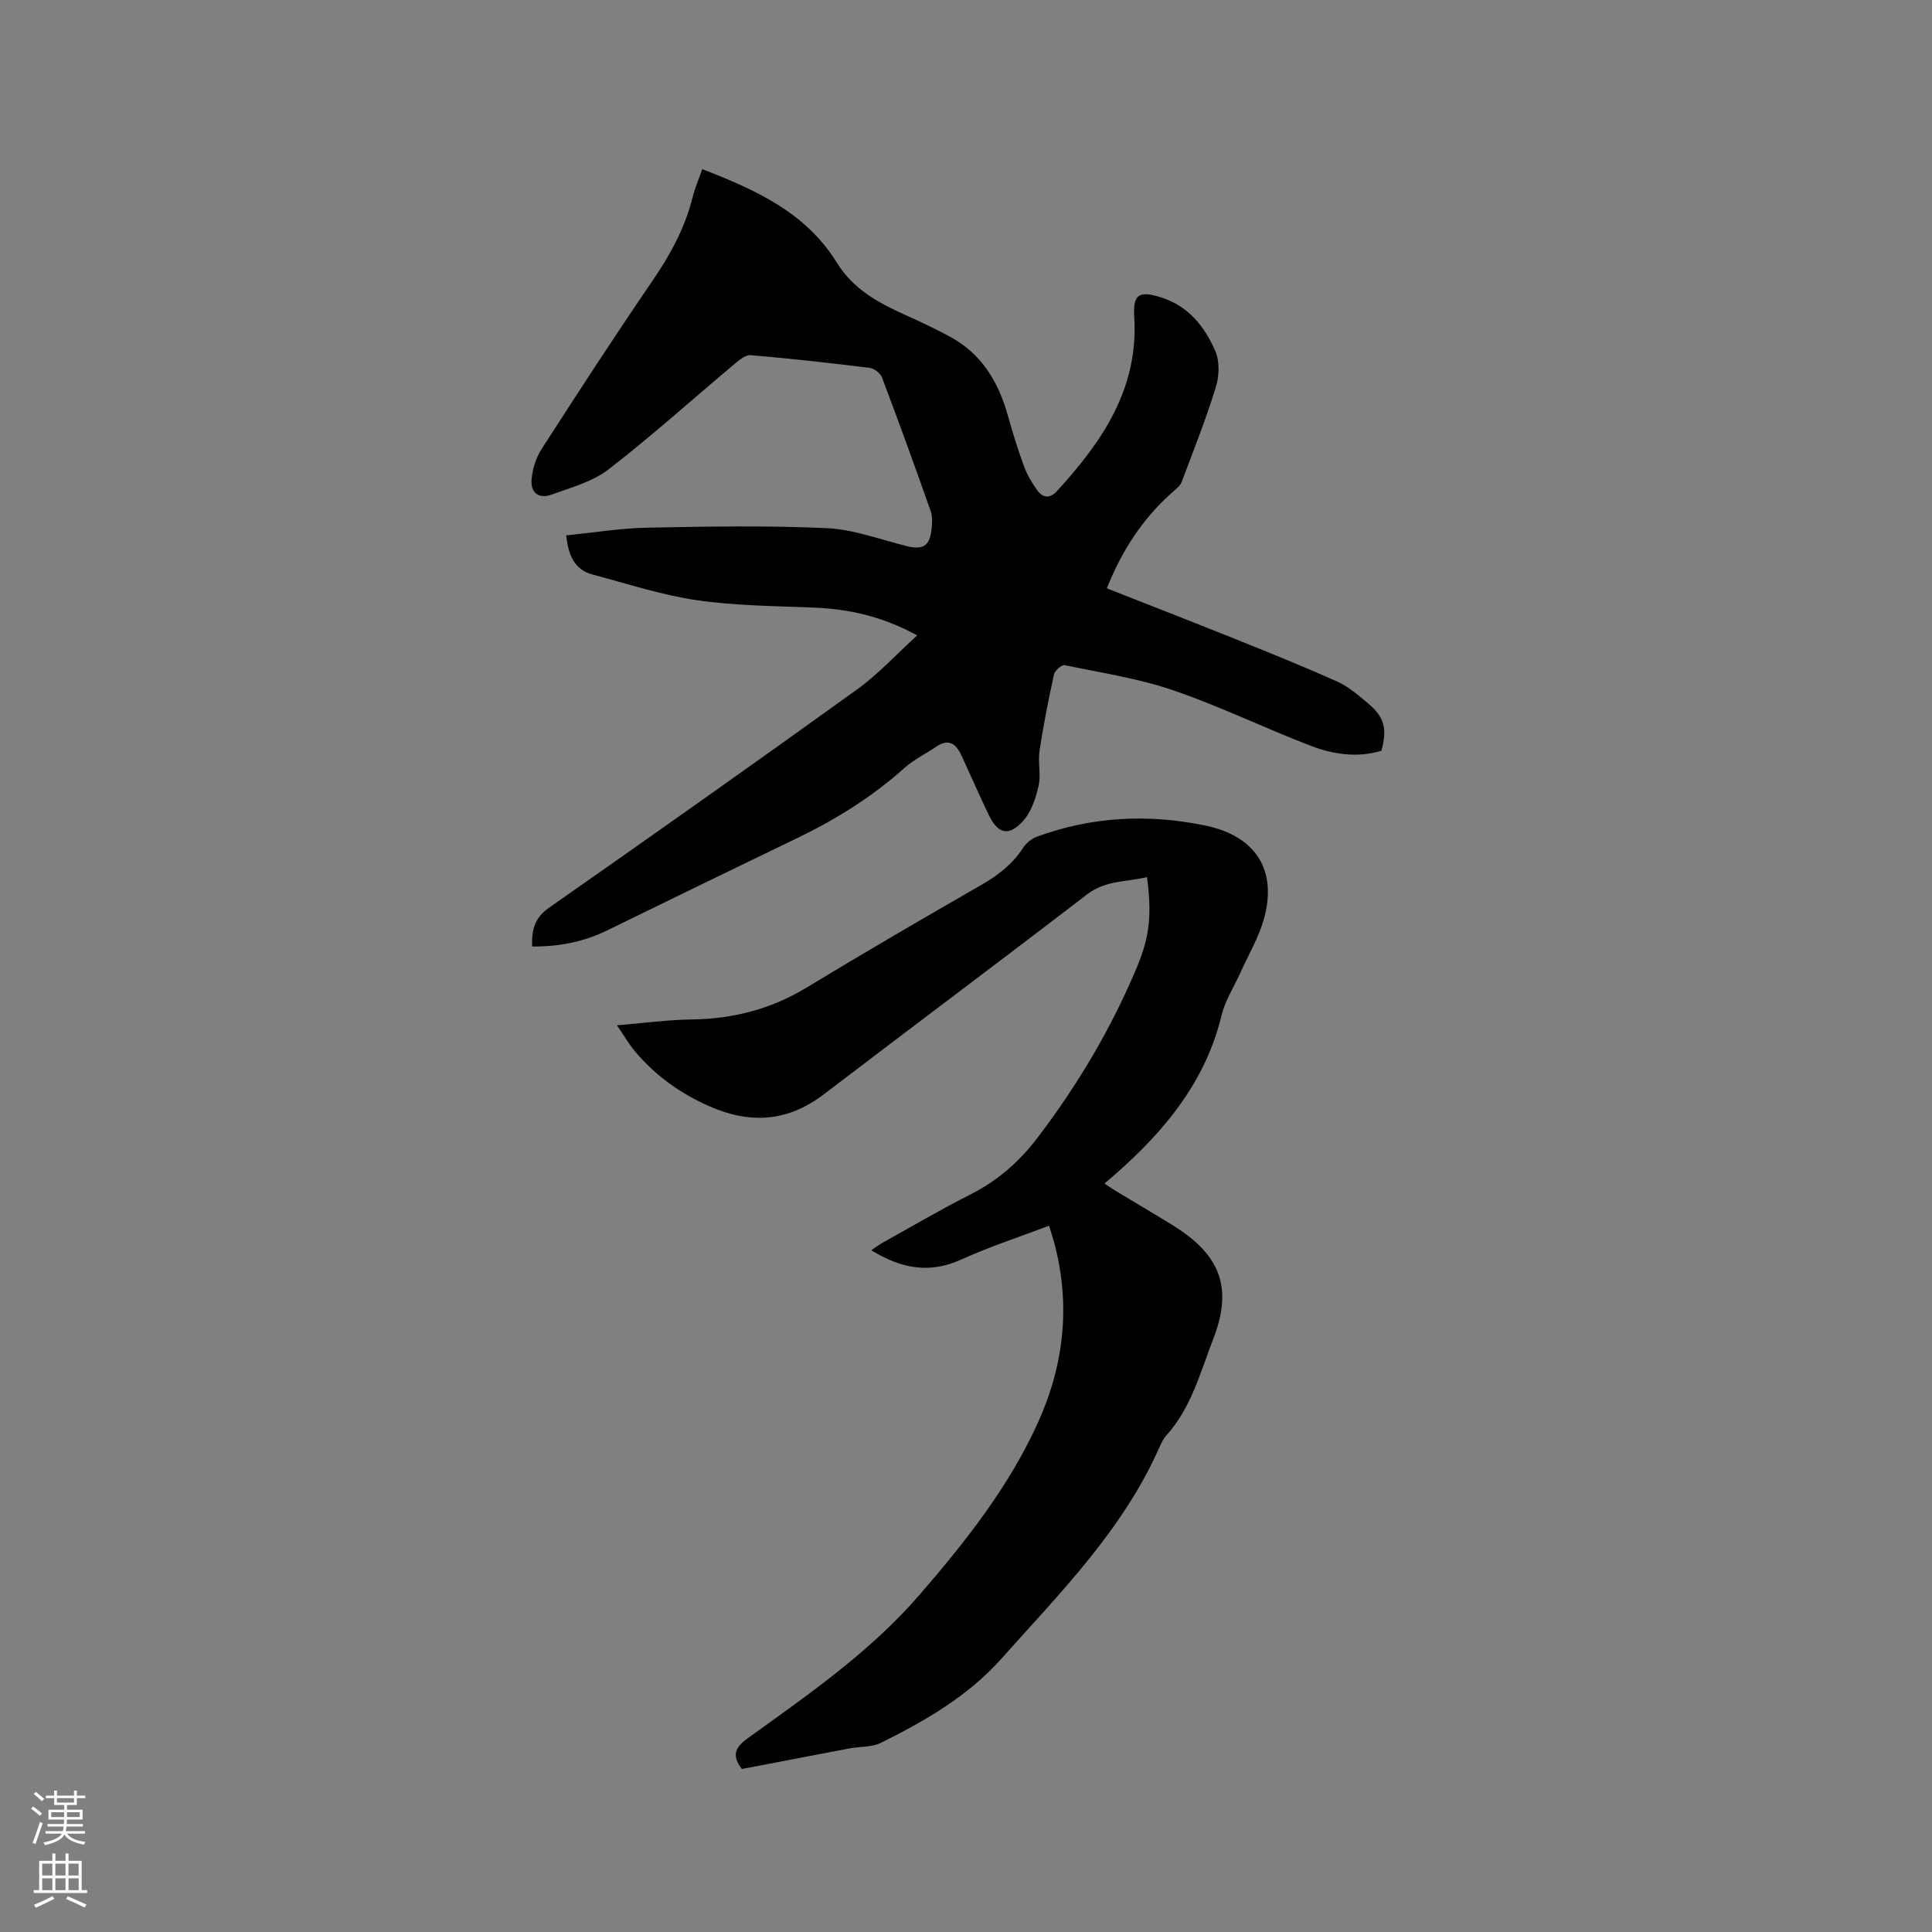 <svg enable-background="new 0 0 400 400" viewBox="0 0 400 400" xmlns="http://www.w3.org/2000/svg"><rect x="0" y="0" width="400" height="400" fill="#808080" stroke="none"/><path d="m6.44 374.46.42-.45c.65.47 1.27.95 1.85 1.44l-.45.49c-.65-.56-1.25-1.06-1.82-1.48m.93 7.33-.63-.26c.55-1.36 1.05-2.8 1.52-4.33.19.1.38.19.59.27-.46 1.29-.95 2.73-1.48 4.32m-.38-10.38.44-.42c.43.34 1.01.82 1.74 1.44l-.49.49c-.53-.51-1.09-1.01-1.69-1.51m2.5.35h1.72v-1.04h.59v1.04h3.52v-1.04h.59v1.04h1.75v.53h-1.75v1.42h-2.03v.97h3.22v2.03h-3.24c0 .35-.01.66-.03.93h3.32v.53h-3.37c-.03.27-.08.58-.15.94h3.96v.53h-3.71c.67.92 1.93 1.48 3.79 1.68-.13.24-.23.44-.29.59-2.13-.38-3.48-1.08-4.04-2.12-.43.97-1.77 1.72-4.03 2.23-.09-.19-.2-.37-.33-.55 2.1-.42 3.37-1.03 3.81-1.83h-3.36v-.53h3.58c.08-.29.13-.61.16-.94h-3.33v-.53h3.39c.02-.27.04-.58.04-.93h-3.23v-2.03h3.25v-.97h-2.07v-1.42h-1.73zm1.12 3.44v1h2.65c.01-.3.02-.44.01-.4v-.25-.35zm1.19-2h3.52v-.91h-3.52zm4.71 2h-2.63v.59c0 .15-.01.28-.01.4h2.64z" fill="#fbfcfa"/><path d="m13.56 383.74h.63v1.52h2.72v6.07h1.13v.6h-11.06v-.6h1.13v-6.07h2.73v-1.52h.63v1.52h2.1v-1.52zm-2.69 8.83.38.56c-1.24.63-2.53 1.25-3.85 1.85-.1-.21-.21-.42-.34-.63 1.36-.55 2.63-1.15 3.81-1.78m-2.13-4.27h2.1v-2.45h-2.1zm0 3.04h2.1v-2.46h-2.1zm2.72-3.04h2.1v-2.45h-2.1zm0 3.04h2.1v-2.46h-2.1zm6.07 3.6c-1.41-.71-2.7-1.3-3.86-1.78l.35-.56c1.45.62 2.75 1.19 3.88 1.72zm-1.25-9.09h-2.1v2.45h2.1zm-2.09 5.49h2.1v-2.46h-2.1z" fill="#fbfcfa"/><g fill="#010100"><path d="m110.17 195.96c-.12-3.42.5-5.92 3.48-8.01 21.36-14.94 42.65-29.98 63.8-45.21 4.39-3.16 8.1-7.24 12.44-11.19-7.27-3.95-14.1-5.45-21.29-5.75-8.13-.34-16.33-.37-24.35-1.54-7.28-1.06-14.39-3.41-21.54-5.3-3.86-1.02-5.03-4.09-5.49-8.12 5.67-.56 11.21-1.48 16.77-1.59 12.4-.24 24.83-.47 37.21.1 5.6.26 11.11 2.39 16.65 3.74 3.14.76 4.57-.04 4.98-3.2.17-1.34.28-2.86-.15-4.09-3.26-9.27-6.61-18.5-10.09-27.69-.33-.87-1.62-1.83-2.56-1.95-8.19-1.01-16.39-1.93-24.61-2.63-1.07-.09-2.39 1.02-3.37 1.85-8.67 7.27-17.1 14.87-26.04 21.79-3.31 2.56-7.76 3.76-11.81 5.23-2.66.97-4.41-.39-4.14-3.23.2-2.12.92-4.41 2.07-6.2 7.52-11.67 15.07-23.31 22.91-34.76 3.69-5.39 6.75-10.96 8.34-17.31.48-1.92 1.27-3.76 2.01-5.88 11.04 4.27 21.46 8.98 27.84 19.32 3.45 5.6 8.72 8.41 14.37 10.94 3.08 1.38 6.14 2.84 9.11 4.44 6.46 3.5 9.95 9.24 11.9 16.13 1.01 3.56 2.09 7.11 3.36 10.59.64 1.76 1.62 3.45 2.72 4.98 1.16 1.62 2.57 1.97 4.18.21 9.37-10.24 16.91-21.23 15.96-36.08-.3-4.71 1.09-5.42 5.67-3.94 5.62 1.82 8.93 6.05 11.11 11.06.92 2.12.84 5.13.14 7.4-2.06 6.66-4.62 13.17-7.1 19.7-.34.9-1.31 1.61-2.09 2.3-6.04 5.4-10.32 11.97-13.4 19.74 8.87 3.49 17.63 6.89 26.36 10.4 7.16 2.88 14.33 5.75 21.37 8.92 2.36 1.06 4.43 2.88 6.45 4.58 3.3 2.79 3.89 5.21 2.67 9.72-4.96 1.51-9.93.77-14.58-1-9.58-3.66-18.84-8.2-28.52-11.51-7.24-2.47-14.94-3.64-22.48-5.2-.61-.13-2.04 1.1-2.21 1.9-1.15 5.24-2.2 10.52-3 15.83-.36 2.39.34 4.96-.2 7.28-.59 2.56-1.52 5.41-3.23 7.28-2.95 3.23-5.2 2.63-7.07-1.27-1.97-4.1-3.78-8.28-5.7-12.4-1.1-2.37-2.65-3.5-5.2-1.74-2.16 1.49-4.6 2.63-6.52 4.36-6.69 6-14.2 10.68-22.26 14.56-13.15 6.34-26.28 12.72-39.39 19.14-4.89 2.37-9.98 3.35-15.48 3.3z"/><path d="m153.58 366.24c-2-2.65-1.56-4.33 1.12-6.27 12.54-9.06 25.33-17.84 35.58-29.67 9.54-11.01 18.56-22.4 24.61-35.75 5.41-11.94 6.8-24.4 3.39-37.21-.24-.91-.54-1.8-1.08-3.57-6.19 2.35-12.31 4.33-18.12 6.98-6.6 3.01-12.48 1.94-18.69-1.91 1.01-.67 1.72-1.21 2.5-1.64 6.02-3.34 11.96-6.84 18.1-9.94 5.54-2.8 10.01-6.73 13.72-11.58 8.4-10.99 15.41-22.81 20.74-35.59 2.61-6.25 3.03-10.91 2.02-18.49-4.22 1.01-8.57.62-12.43 3.59-18.07 13.89-36.34 27.52-54.45 41.36-7.54 5.76-15.35 6.21-23.86 2.43-6.04-2.68-11.19-6.41-15.39-11.46-1.13-1.36-2.01-2.91-3.6-5.24 5.67-.47 10.54-1.15 15.42-1.21 8.58-.11 16.46-2.13 23.85-6.61 11.95-7.25 24.05-14.29 36.17-21.25 3.48-2 6.46-4.31 8.66-7.7.63-.97 1.74-1.88 2.83-2.28 11.43-4.19 23.11-4.77 35-2.28 10.31 2.16 14.89 9.25 11.97 19.44-1.08 3.78-3.16 7.29-4.79 10.91-1.34 2.98-3.2 5.83-3.95 8.96-3.33 13.76-11.83 23.94-22.12 32.97-.63.56-1.28 1.09-2.12 1.81.88.58 1.62 1.1 2.39 1.56 3.99 2.41 8.02 4.75 11.98 7.22 9.7 6.07 12.26 12.89 8.12 23.51-2.66 6.84-4.52 14.16-9.66 19.84-.62.69-1.06 1.59-1.44 2.46-7.55 17.13-20.61 30.19-32.77 43.84-6.83 7.67-15.75 12.83-24.91 17.37-1.89.94-4.33.74-6.5 1.15-6.86 1.29-13.71 2.62-20.56 3.94-.6.11-1.21.21-1.73.31z"/></g></svg>